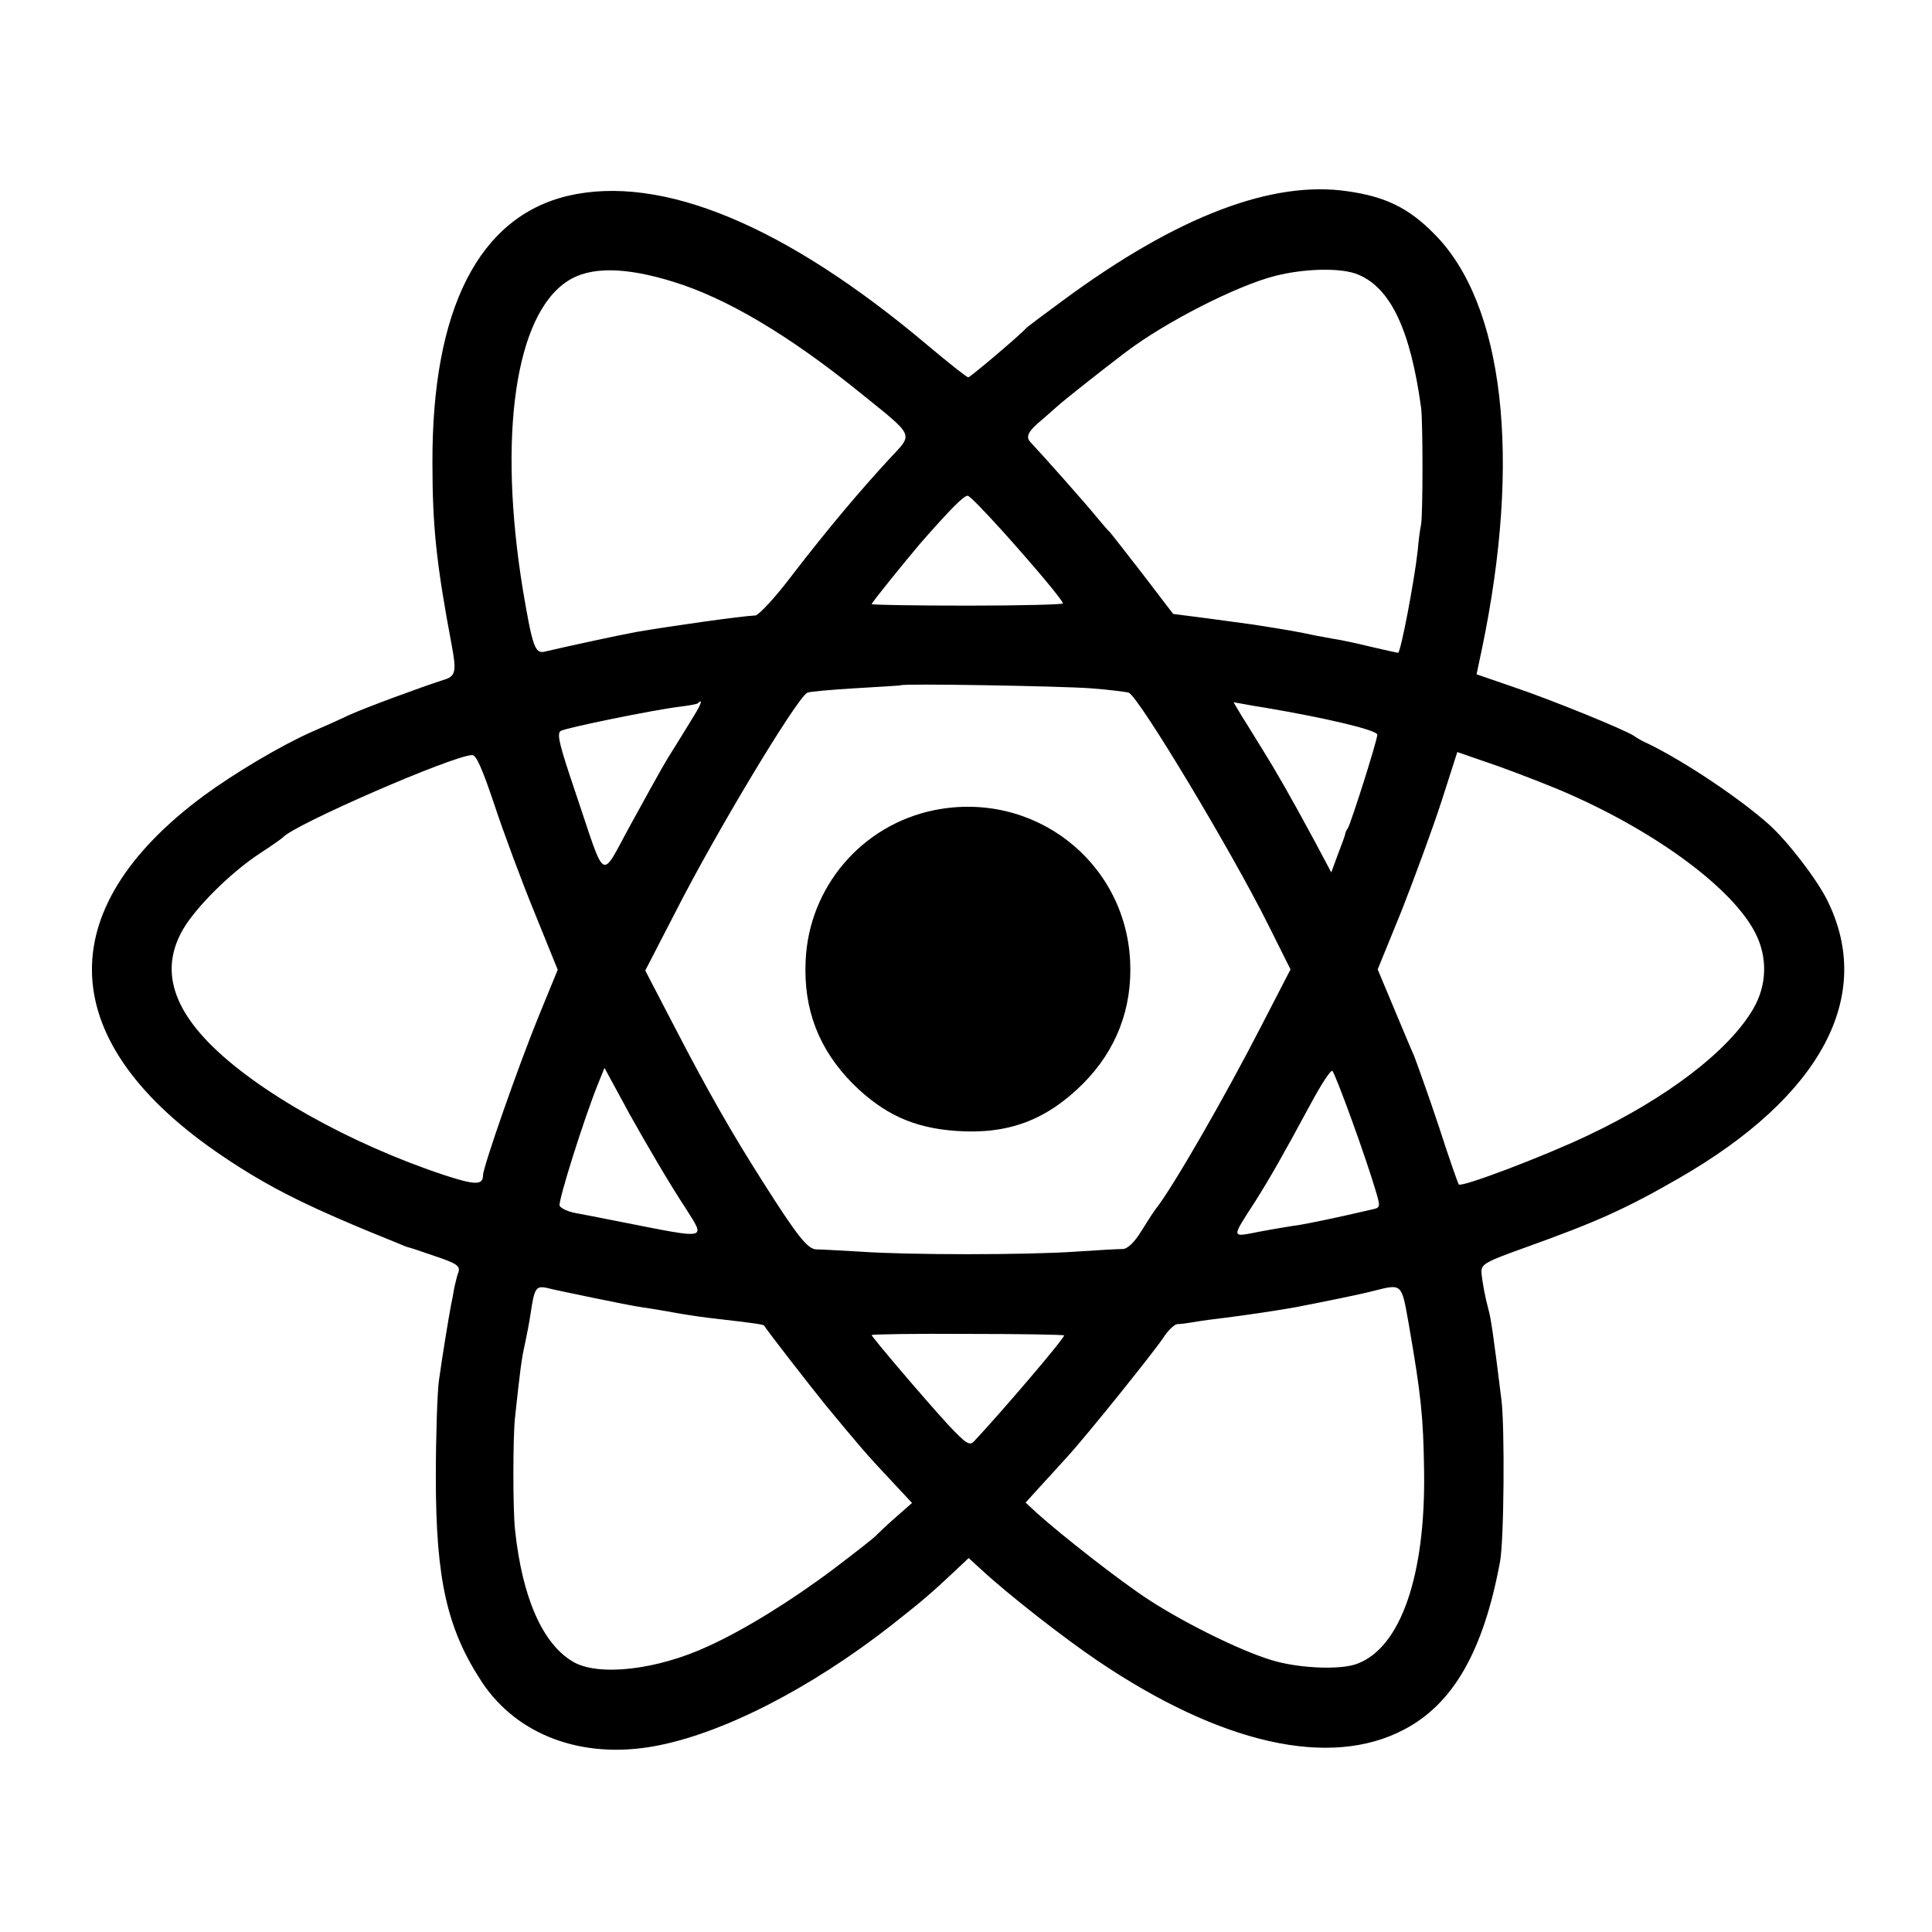 <svg version="1" xmlns="http://www.w3.org/2000/svg" width="682.667" height="682.667" viewBox="0 0 512 512"><path d="M150.5 51.9c-23.6 5.6-36 30-35.9 70.6 0 17 1 26.7 5.2 49 1.2 6.5.9 7.8-2.3 8.7-6.5 2.1-20.3 7.2-25 9.3-2.7 1.3-7.2 3.3-10 4.5-8.3 3.7-20.5 11-28.4 16.8-41.3 30.5-39.5 65.7 4.9 95.6 12.6 8.5 22.9 13.6 46.5 23.1 1.1.5 2.2.9 2.5 1 .3 0 3.6 1.1 7.3 2.4 5.7 1.9 6.7 2.6 6.2 4.2-.4 1-.8 2.9-1.1 4.1-.2 1.3-.6 3.4-.9 4.8-.6 3.2-2.2 12.8-3.2 20-.4 3-.8 14.5-.8 25.5 0 27.2 3 40.3 12.3 54.4 9.3 13.9 26.3 20.3 45.4 16.9 17.9-3.2 41.5-15.2 63.3-32.3 8.1-6.4 10.1-8.1 16.6-14.2l3.6-3.4 3.4 3.1c6.9 6.4 21.7 18 30.9 24.2 32.6 22 61.4 28.5 81 18.2 13.1-6.8 21.1-20.8 25.5-44.4 1.1-5.5 1.3-35.8.4-43-2.1-17-2.8-21.8-3.5-24.2-.8-2.9-1.6-7.1-1.8-9.6-.1-2.2 1-2.8 11.9-6.7 18.4-6.6 26.3-10.1 40.5-18.3 37.7-21.7 51.9-48.3 39.2-73.7-2.8-5.6-10.4-15.5-15.4-20-7.6-6.8-22.2-16.6-31.8-21.3-1.4-.6-3.2-1.6-4-2.2-2.6-1.7-22-9.6-32.1-13l-9.6-3.3 1.4-6.6c10.6-50.6 5.9-91.7-12.7-110.2-6.7-6.8-12.9-9.8-22.8-11.2-20-3-45.2 6.6-75.2 28.7-5.2 3.8-9.7 7.2-10 7.5-1.3 1.6-14.9 13.1-15.4 13.1-.4 0-5.3-3.9-10.9-8.6-37.6-31.7-70.4-45.3-95.2-39.5zm28 22.8c14 4.3 30.5 14.1 49.1 29.1 15.1 12.2 14.5 10.9 8.1 17.8-8.3 9-16.5 18.8-25.6 30.6-4.5 6-9 10.8-9.9 10.9-4 .2-21.7 2.7-31.7 4.4-3.8.7-17.4 3.6-24.2 5.2-2.5.6-3.2-1.4-5.7-16.2-6.7-40.9-2.1-73 11.8-82 5.9-3.9 15.3-3.8 28.1.2zM360 72.8c8.6 3.6 13.8 14.8 16.6 35.2.5 3.7.5 28.1 0 31-.3 1.4-.7 4.5-.9 7-.9 8-4.5 27-5.2 27-.2 0-3.4-.7-7.2-1.6-3.7-.9-7.9-1.8-9.3-2-1.4-.2-3.6-.7-5-.9-5.7-1.2-6.8-1.4-17-3-1.4-.2-6.7-.9-11.8-1.6l-9.3-1.2-8.1-10.6c-4.5-5.8-8.4-10.8-8.7-11.1-.4-.3-1.9-2.1-3.5-4-2.9-3.6-15.1-17.3-17.4-19.7-1.5-1.5-.9-2.9 3.1-6.2 1.6-1.4 3.4-3 4.1-3.6.9-.9 12-9.7 18.1-14.3 10.3-7.8 29.2-17.5 39.5-20.1 7.9-2 17.7-2.2 22-.3zm-94 68.3c8.6 9.6 15.3 17.6 15.7 18.8.2.3-11.2.6-25.2.6s-25.5-.2-25.5-.4c0-.4 8.9-11.4 12.9-16.1 7.9-9 11.7-12.9 12.6-12.6.6.1 4.8 4.5 9.5 9.7zm23 41.3c5.2.4 9.8 1 10.2 1.2 3.1 1.9 27.1 41.9 36.7 61.1l6.1 12.2-7.9 15.3c-9.4 18.3-23.4 42.7-27.9 48.3-.4.5-2.1 3.1-3.7 5.7-1.9 3.1-3.7 4.8-5 4.8-1.1 0-6.7.3-12.5.7-13 .9-44.3.9-57 0-5.2-.3-10.5-.6-11.7-.6-2.3-.1-5-3.5-14.2-18-7.9-12.4-14.4-23.7-23.2-40.7l-7.9-15.2 7.9-15.3c10.6-20.9 32-56.5 35-58.3.4-.3 6.1-.8 12.7-1.2 6.5-.4 12-.7 12.1-.8.6-.5 41.7.2 50.3.8zm-105.1 7.3c-1.3 2.1-3.4 5.6-4.8 7.8-3.1 4.9-3.2 5.1-11.9 20.9-8.3 15.1-6.4 16.1-14.7-8.4-4.3-12.7-5-15.6-3.9-16.3 1.7-.9 24.8-5.6 31.4-6.4 2.5-.3 4.7-.7 4.9-.9 1.4-1.4 1 .1-1 3.3zm151.1-2.2c16.6 2.8 30 6 30 7.2 0 1.5-6.9 23.2-7.8 24.8-.4.5-.7 1.2-.7 1.5 0 .3-.9 2.7-1.9 5.3l-1.8 4.9-4.2-7.9c-6.4-11.9-10.6-19.2-14.1-24.8-1.7-2.7-4.1-6.7-5.4-8.7l-2.2-3.7 2.8.5c1.5.3 3.9.7 5.3.9zm81 23c23.5 10.4 43.1 25 49.1 36.6 3.4 6.5 3.2 14-.5 20.3-6.5 11.1-22.8 23.6-44 33.6-11.6 5.5-33.2 13.7-34 12.9-.2-.2-2.7-7.3-5.4-15.7-2.8-8.4-5.8-16.7-6.5-18.5-.8-1.7-3.2-7.6-5.5-13l-4.1-9.8 6.4-15.7c3.4-8.7 8.2-21.7 10.5-28.8l4.2-13.1 10.7 3.7c5.8 2.1 14.4 5.4 19.1 7.5zm-285 2.7c2.4 7.3 7.2 20.2 10.6 28.5l6.2 15.3-5 12.2c-5.4 13.2-14.8 40.1-14.8 42.3 0 2.6-2.1 2.6-10.3-.1-25-8.3-49.8-22.2-62.4-35.1-10.2-10.5-12.4-20.3-6.8-30 3.4-5.9 12.7-15.1 20.3-20.1 3.1-2 5.9-4 6.2-4.3 2.8-3.3 44.8-21.6 50.1-21.8 1.1-.1 2.7 3.6 5.9 13.1zm35.7 81.8c4.7 8.4 10.6 18.5 15 25.2 5.3 8.4 6.2 8.2-16.2 3.8-5.6-1.1-8.5-1.7-13.3-2.6-1.9-.4-3.6-1.2-3.9-1.9-.4-1.2 6.4-22.9 10.2-32.3l1.7-4.2 2 3.7c1.1 2.1 3.2 5.8 4.5 8.3zm191.6 2c2.5 6.9 5.2 14.9 6 17.7 1.6 5.2 1.6 5.3-.6 5.8-9.9 2.3-15.8 3.5-19.2 4.1-2.2.3-7 1.1-10.7 1.8-7.7 1.5-7.6 2-1.1-8.1 3.9-6.2 7.4-12.3 14.5-25.5 2.9-5.4 5.5-9.4 5.9-9 .4.4 2.7 6.3 5.2 13.2zM157 343.9c5.3 1.1 11.3 2.3 13.5 2.6 2.2.3 6.3 1 9 1.5 2.8.5 7.5 1.2 10.5 1.5 9.5 1.1 12.4 1.5 12.5 1.8 1 1.6 11.4 15 16.4 21.2 9.1 11 10.8 13 17.2 19.8l5.6 6-4.1 3.6c-2.3 2-4.5 4.1-5.1 4.7-.5.7-5.8 4.8-11.6 9.2-11.3 8.5-23.8 16.2-33.3 20.5-13.6 6.3-29 8-35.7 4.1-8.1-4.7-13.5-17-15.4-34.9-.6-5.1-.6-24.8 0-30 1.3-12 1.7-15.4 2.6-19.3.5-2.3 1.2-5.9 1.5-8 1-6.8 1.4-7.5 4.3-6.9 1.4.4 6.9 1.5 12.1 2.6zm216.3 6.8c3.3 19 3.9 24.7 4.1 39.2.4 27.6-6.2 46.7-17.7 51-4.1 1.6-14 1.3-21.1-.5-7.7-1.9-23.6-9.6-34.1-16.4-7.4-4.8-22.9-16.9-29.8-23.1l-2.9-2.7 3.9-4.3c2.2-2.4 5.5-6 7.2-7.9 4.8-5.2 22.8-27.6 25.4-31.5 1.2-1.9 2.9-3.5 3.7-3.6.8 0 2.4-.2 3.5-.4s4.3-.7 7-1c7.4-.9 16.6-2.3 21-3.1 7.7-1.5 17.6-3.5 20.5-4.3 7.6-1.9 7.4-2.1 9.3 8.6zm-91.3 3.2c0 .9-16.5 20.2-23.9 28.1-1.2 1.2-2.1.6-6.9-4.5-6.4-7-20.2-23.2-20.2-23.7 0-.2 11.5-.4 25.5-.3 14 0 25.5.2 25.5.4z"/><path d="M247.6 214.7c-19.2 3.9-33.3 20.4-34.1 40-.6 12.8 3.5 23.4 12.5 32.5 8.1 8 16 11.7 27.3 12.5 13.8 1 24-2.8 33.8-12.6 8.7-8.8 13-19.8 12.4-32.4-1.3-26.5-25.6-45.3-51.9-40z"/></svg>